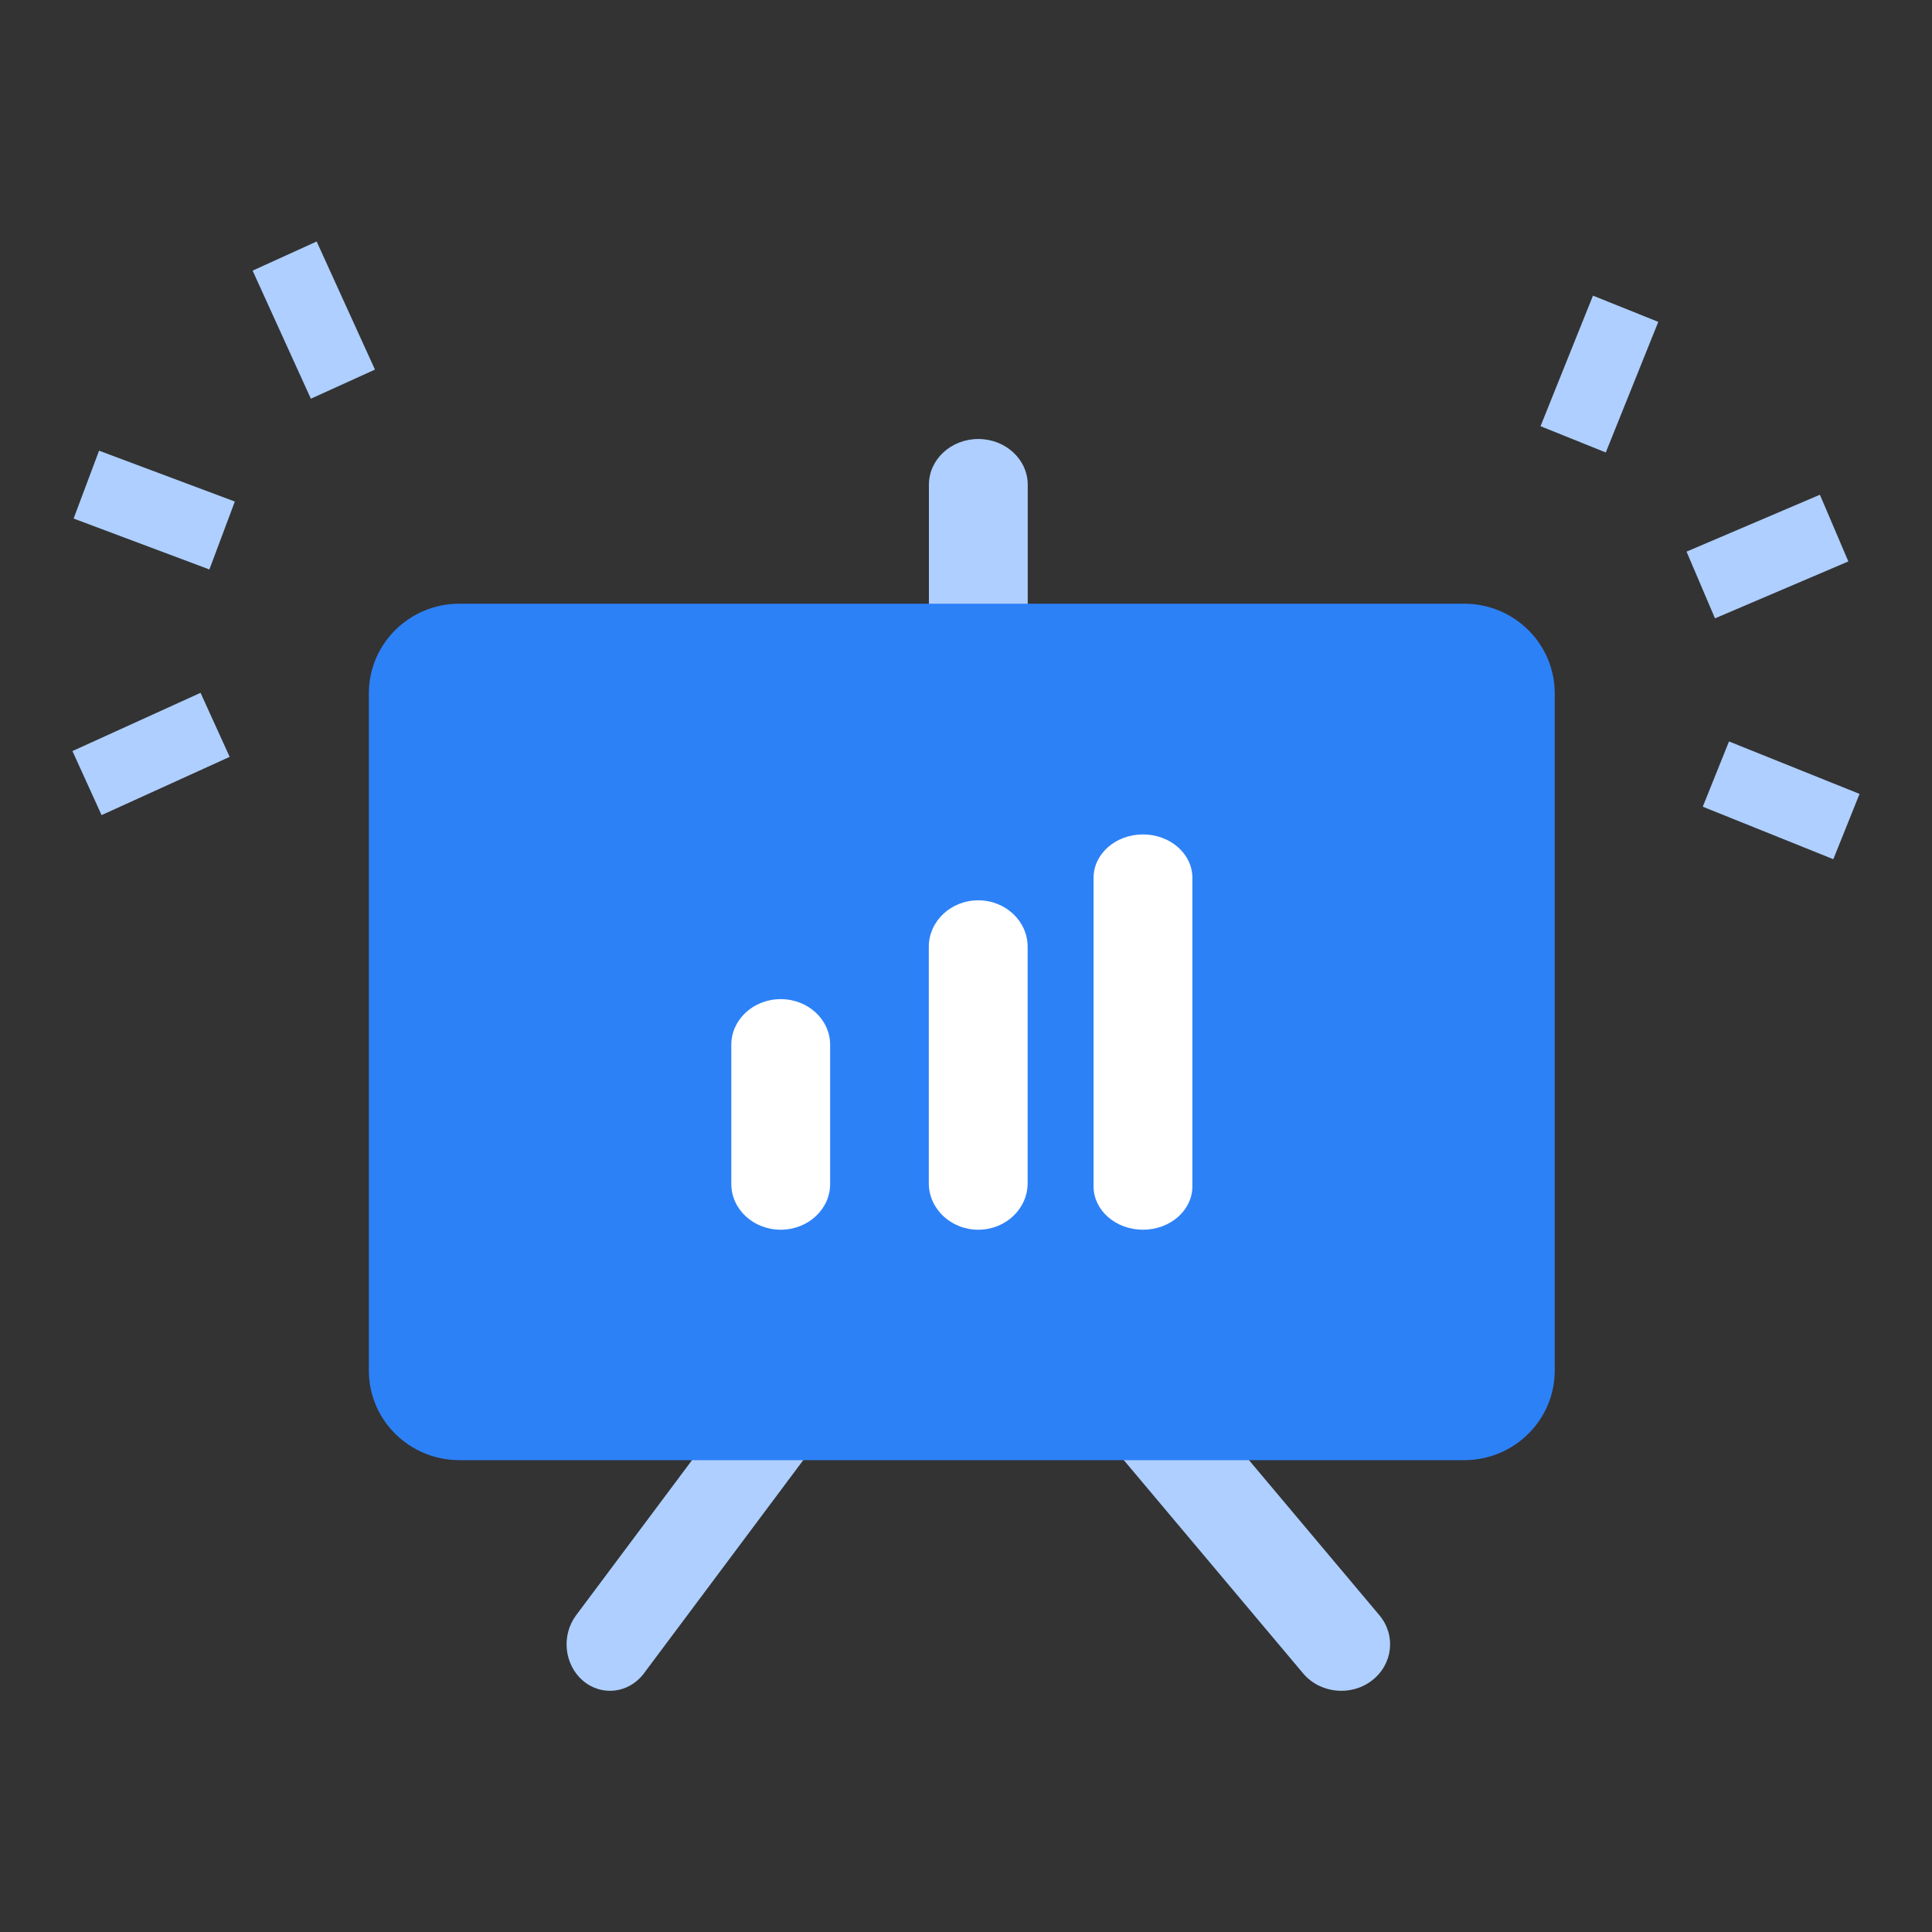 <svg width="40" height="40" viewBox="0 0 40 40" fill="none" xmlns="http://www.w3.org/2000/svg">
<rect x="0" y="0" width="40" height="40" fill="#333333" stroke="none"/>
<path fill-rule="evenodd" clip-rule="evenodd" d="M23.022 28.398C23.459 28.065 24.095 28.133 24.444 28.548L28.559 33.442C28.908 33.858 28.837 34.463 28.401 34.796C27.965 35.128 27.328 35.06 26.979 34.645L22.864 29.751C22.515 29.336 22.586 28.73 23.022 28.398Z" fill="#AECFFF"/>
<path fill-rule="evenodd" clip-rule="evenodd" d="M16.849 28.398C17.237 28.73 17.3 29.336 16.989 29.751L13.332 34.645C13.022 35.06 12.456 35.128 12.068 34.796C11.68 34.463 11.617 33.858 11.928 33.442L15.585 28.548C15.895 28.133 16.461 28.065 16.849 28.398Z" fill="#AECFFF"/>
<path fill-rule="evenodd" clip-rule="evenodd" d="M20.255 9.089C20.82 9.089 21.278 9.513 21.278 10.035V12.918C21.278 13.44 20.82 13.863 20.255 13.863C19.69 13.863 19.232 13.44 19.232 12.918V10.035C19.232 9.513 19.69 9.089 20.255 9.089Z" fill="#AECFFF"/>
<path d="M30.542 13.181H9.286C8.753 13.181 8.32 13.612 8.32 14.144V28.587C8.32 29.118 8.753 29.549 9.286 29.549H30.542C31.076 29.549 31.509 29.118 31.509 28.587V14.144C31.509 13.612 31.076 13.181 30.542 13.181Z" fill="#2D81F7"/>
<path fill-rule="evenodd" clip-rule="evenodd" d="M9.498 14.348C9.497 14.348 9.497 14.35 9.497 14.354V28.377C9.497 28.381 9.497 28.382 9.498 28.382C9.498 28.384 9.499 28.386 9.501 28.388C9.503 28.39 9.505 28.391 9.506 28.391C9.507 28.392 9.508 28.392 9.512 28.392H30.313C30.317 28.392 30.319 28.392 30.319 28.391L30.319 28.391C30.32 28.391 30.322 28.39 30.324 28.388C30.326 28.386 30.328 28.384 30.328 28.382C30.328 28.382 30.329 28.381 30.329 28.377V14.354C30.329 14.35 30.328 14.348 30.328 14.348L30.328 14.348C30.328 14.347 30.326 14.345 30.324 14.343C30.322 14.341 30.32 14.339 30.319 14.339L30.319 14.339C30.319 14.339 30.317 14.338 30.313 14.338H9.512C9.508 14.338 9.507 14.339 9.507 14.339L9.506 14.339C9.505 14.339 9.503 14.341 9.501 14.343C9.499 14.345 9.498 14.347 9.498 14.348L9.498 14.348ZM7.637 14.354C7.637 13.329 8.476 12.499 9.512 12.499H30.313C31.349 12.499 32.189 13.329 32.189 14.354V28.377C32.189 29.401 31.349 30.231 30.313 30.231H9.512C8.476 30.231 7.637 29.401 7.637 28.377V14.354Z" fill="#2D81F7"/>
<path fill-rule="evenodd" clip-rule="evenodd" d="M16.164 20.686C16.729 20.686 17.187 21.109 17.187 21.631V24.514C17.187 25.036 16.729 25.46 16.164 25.46C15.599 25.46 15.141 25.036 15.141 24.514V21.631C15.141 21.109 15.599 20.686 16.164 20.686Z" fill="white"/>
<path fill-rule="evenodd" clip-rule="evenodd" d="M20.253 18.64C20.819 18.64 21.276 19.071 21.276 19.602V24.497C21.276 25.029 20.819 25.46 20.253 25.46C19.689 25.46 19.23 25.029 19.23 24.497V19.602C19.23 19.071 19.689 18.64 20.253 18.64Z" fill="white"/>
<path fill-rule="evenodd" clip-rule="evenodd" d="M23.664 17.276C24.229 17.276 24.687 17.678 24.687 18.174V24.562C24.687 25.058 24.229 25.46 23.664 25.46C23.099 25.46 22.641 25.058 22.641 24.562V18.174C22.641 17.678 23.099 17.276 23.664 17.276Z" fill="white"/>
<path d="M34.918 11.421L37.679 10.243L38.268 11.624L35.507 12.802L34.918 11.421Z" fill="#AECFFF"/>
<path d="M35.254 16.702L35.797 15.351L38.5 16.437L37.957 17.789L35.254 16.702Z" fill="#AECFFF"/>
<path d="M31.895 8.824L32.981 6.121L34.333 6.664L33.246 9.368L31.895 8.824Z" fill="#AECFFF"/>
<path d="M2.051 9.331L4.862 10.384L4.335 11.79L1.524 10.736L2.051 9.331Z" fill="#AECFFF"/>
<path d="M1.5 15.55L4.152 14.344L4.755 15.67L2.103 16.876L1.5 15.55Z" fill="#AECFFF"/>
<path d="M5.23 5.603L6.556 5L7.763 7.652L6.436 8.255L5.23 5.603Z" fill="#AECFFF"/>
</svg>
